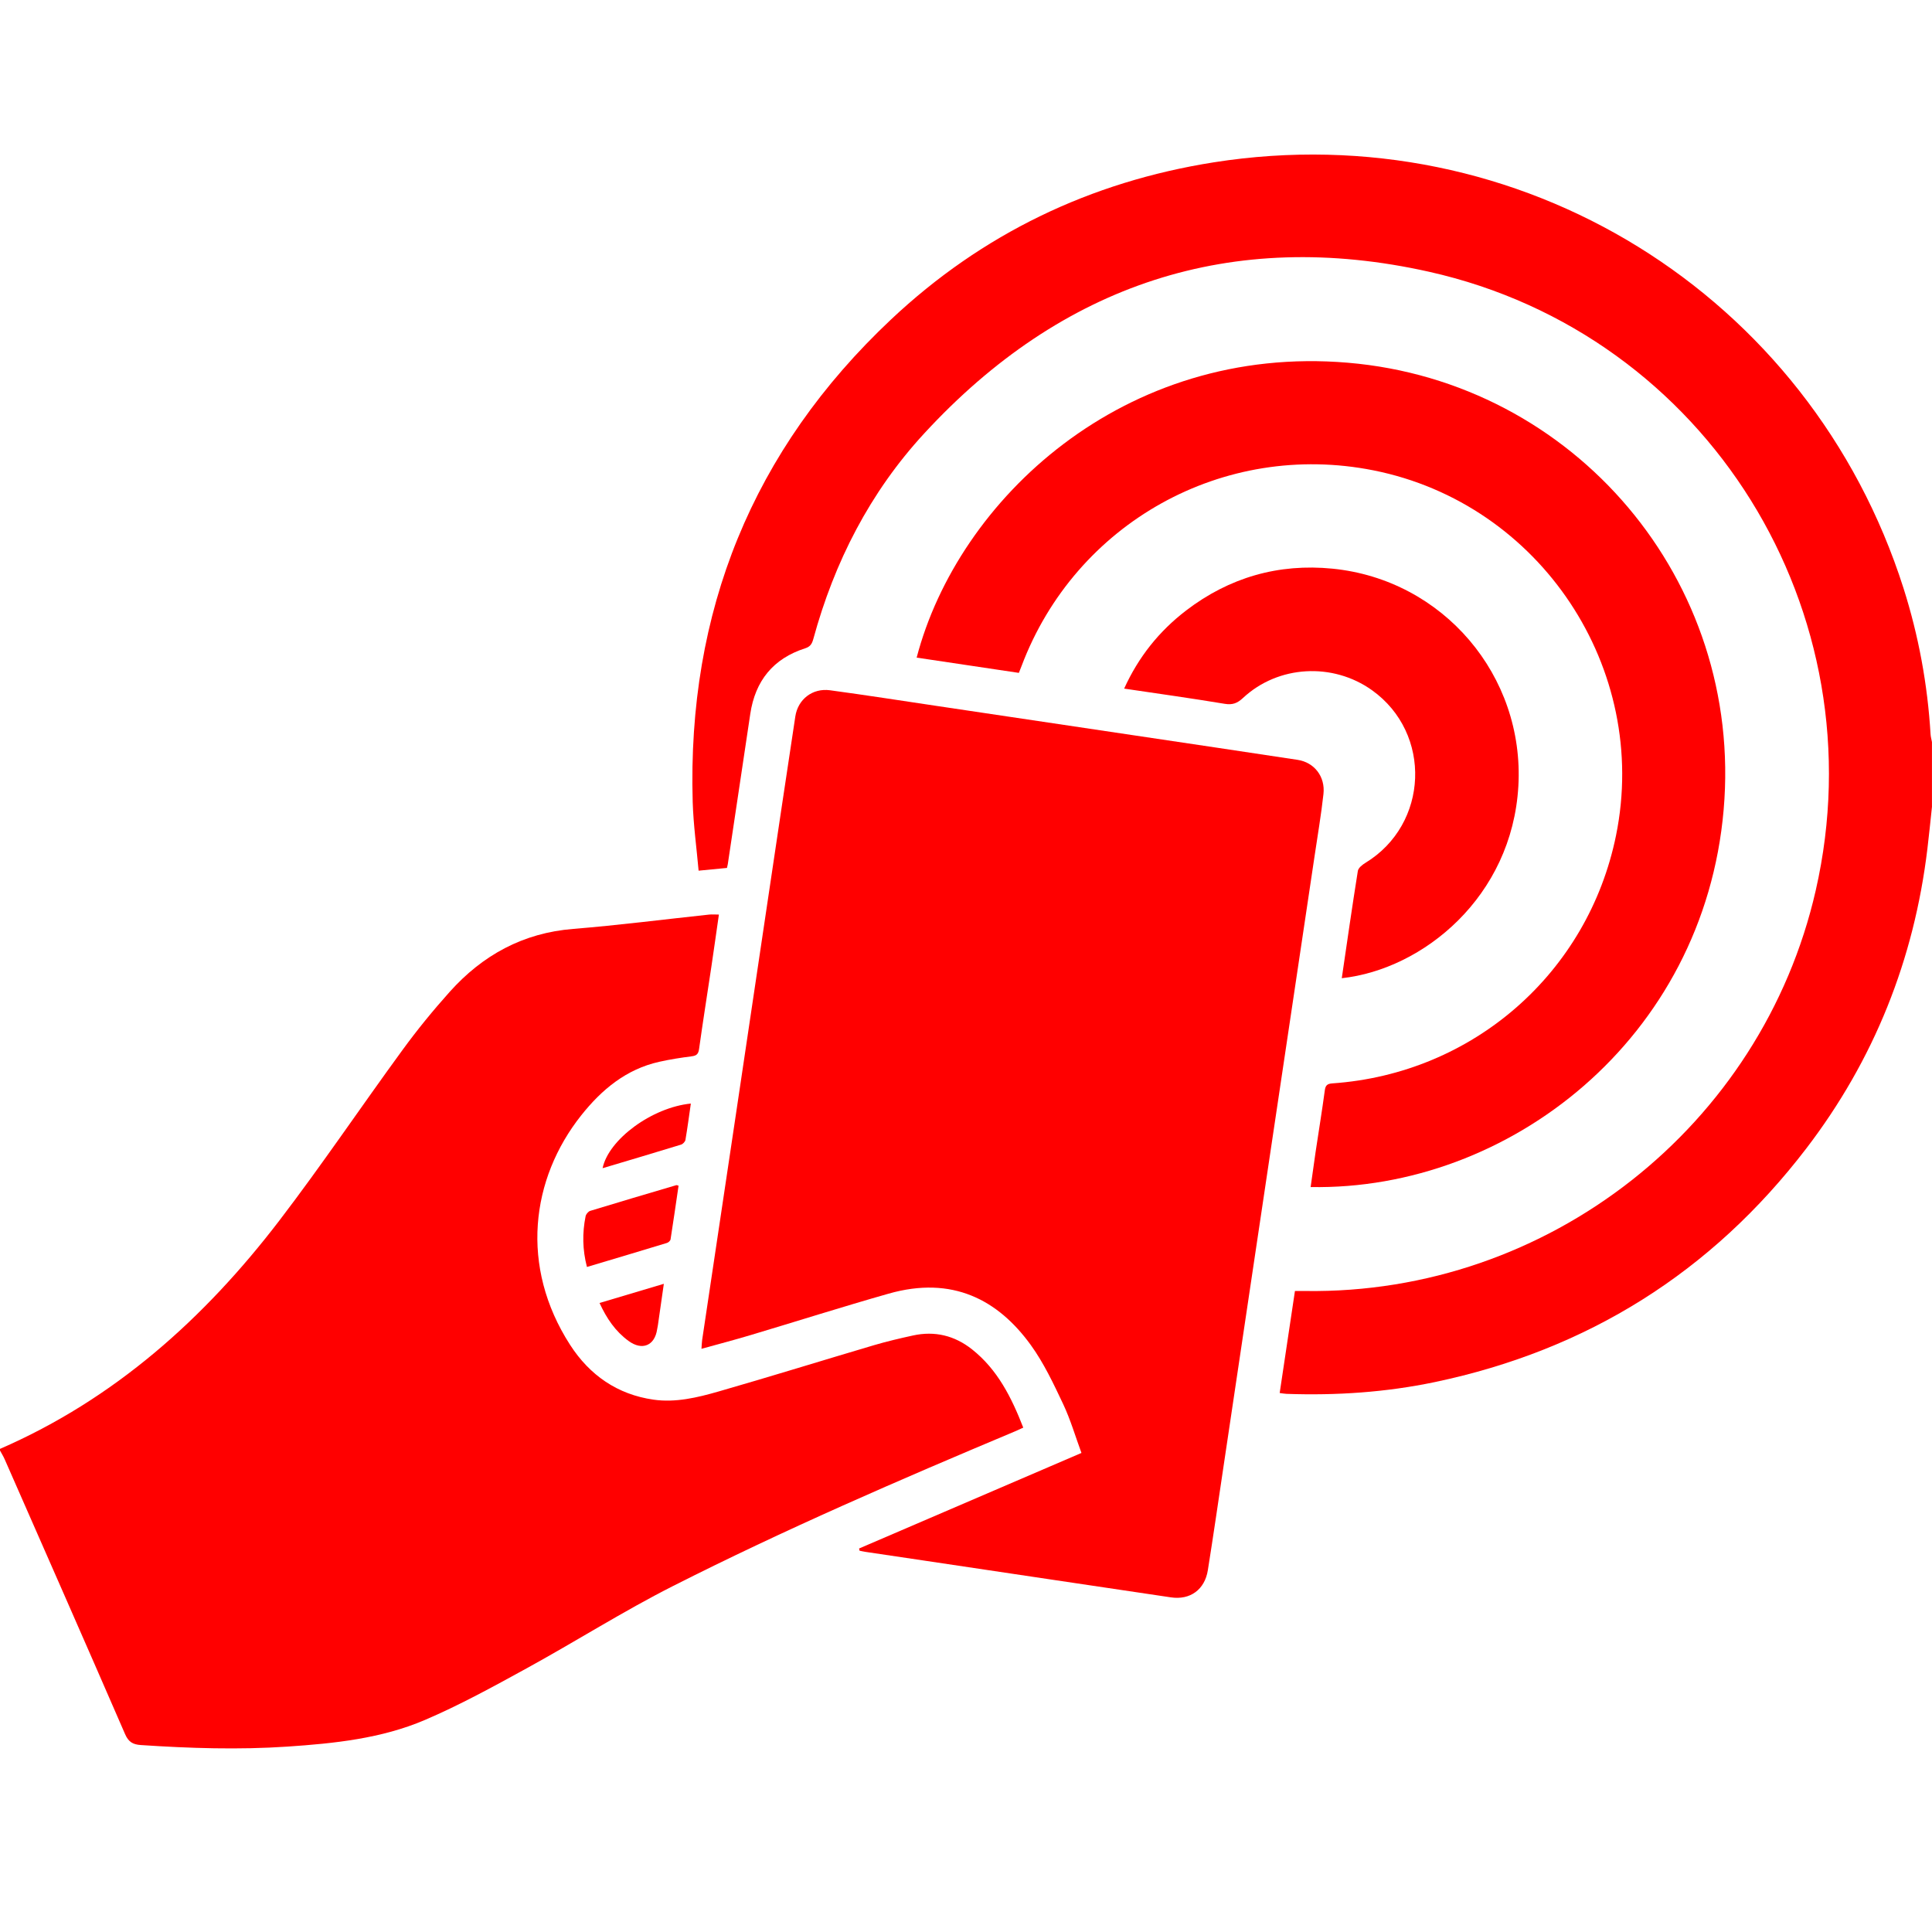 <?xml version="1.0" encoding="UTF-8"?> <svg xmlns="http://www.w3.org/2000/svg" width="50" height="50" viewBox="0 0 50 50" fill="none"><path d="M0 37.497C2.963 36.208 5.286 34.126 7.225 31.594C8.329 30.151 9.345 28.64 10.418 27.172C10.797 26.652 11.207 26.15 11.637 25.67C12.489 24.719 13.535 24.144 14.835 24.04C16.01 23.945 17.182 23.794 18.355 23.669C18.429 23.662 18.505 23.669 18.605 23.669C18.539 24.127 18.476 24.577 18.409 25.027C18.303 25.734 18.191 26.439 18.092 27.147C18.074 27.275 18.03 27.321 17.902 27.337C17.621 27.373 17.339 27.417 17.062 27.479C16.205 27.67 15.57 28.2 15.042 28.865C13.737 30.508 13.447 32.778 14.754 34.805C15.261 35.591 15.979 36.089 16.912 36.223C17.484 36.305 18.049 36.169 18.595 36.012C19.94 35.626 21.277 35.21 22.62 34.813C22.953 34.715 23.291 34.636 23.629 34.562C24.192 34.439 24.705 34.564 25.156 34.921C25.816 35.444 26.177 36.164 26.482 36.947C26.402 36.983 26.335 37.015 26.267 37.044C23.281 38.298 20.308 39.583 17.418 41.046C16.127 41.7 14.899 42.48 13.628 43.177C12.766 43.65 11.9 44.126 10.998 44.512C9.871 44.994 8.654 45.12 7.438 45.202C6.175 45.287 4.912 45.246 3.65 45.162C3.441 45.149 3.326 45.084 3.237 44.879C2.207 42.507 1.164 40.141 0.124 37.773C0.089 37.692 0.042 37.617 0 37.539C0 37.525 0 37.511 0 37.497L0 37.497Z" fill="#FF0000"></path><path d="M50 20.872C49.961 21.236 49.925 21.601 49.881 21.966C49.536 24.834 48.501 27.43 46.746 29.723C44.295 32.926 41.08 34.941 37.129 35.769C35.867 36.033 34.587 36.118 33.298 36.073C33.245 36.071 33.191 36.061 33.118 36.051C33.25 35.17 33.38 34.301 33.513 33.411C33.609 33.411 33.697 33.41 33.785 33.411C40.061 33.5 45.596 29.155 46.991 23.044C48.635 15.845 44.202 8.649 36.983 7.033C31.87 5.889 27.473 7.358 23.917 11.219C22.516 12.739 21.593 14.542 21.049 16.536C21.015 16.658 20.975 16.734 20.839 16.778C20.011 17.042 19.545 17.619 19.417 18.476C19.224 19.772 19.03 21.069 18.835 22.366C18.831 22.392 18.824 22.419 18.814 22.462C18.581 22.485 18.35 22.507 18.08 22.533C18.026 21.929 17.945 21.344 17.927 20.757C17.782 15.832 19.471 11.645 23.062 8.266C25.414 6.053 28.218 4.705 31.412 4.201C39.323 2.955 46.839 7.601 49.264 15.227C49.654 16.456 49.886 17.715 49.963 19.003C49.967 19.071 49.987 19.138 49.999 19.205V20.872H50Z" fill="#FF0000"></path><path d="M22.233 40.075C24.142 39.254 26.052 38.434 27.988 37.602C27.833 37.182 27.706 36.743 27.513 36.334C27.265 35.81 27.014 35.275 26.676 34.808C25.832 33.643 24.654 33.008 22.996 33.48C21.797 33.821 20.608 34.199 19.412 34.556C19.008 34.677 18.599 34.784 18.154 34.907C18.162 34.806 18.162 34.74 18.172 34.676C18.455 32.775 18.741 30.875 19.025 28.975C19.309 27.068 19.592 25.161 19.877 23.253C20.111 21.682 20.345 20.111 20.583 18.541C20.651 18.096 21.029 17.803 21.481 17.864C22.402 17.989 23.32 18.132 24.239 18.269C25.962 18.525 27.684 18.782 29.405 19.039C30.798 19.247 32.191 19.453 33.583 19.665C34.014 19.731 34.301 20.098 34.251 20.549C34.192 21.087 34.1 21.621 34.021 22.156C33.764 23.878 33.507 25.599 33.25 27.322C32.979 29.14 32.708 30.957 32.436 32.776C32.179 34.498 31.923 36.22 31.666 37.942C31.532 38.84 31.402 39.739 31.259 40.637C31.179 41.139 30.802 41.413 30.306 41.34C28.172 41.024 26.039 40.704 23.905 40.386C23.404 40.312 22.904 40.238 22.403 40.163C22.35 40.155 22.297 40.143 22.245 40.132C22.241 40.113 22.237 40.094 22.233 40.074V40.075Z" fill="#FF0000"></path><path d="M26.368 17.414C25.476 17.28 24.6 17.15 23.723 17.019C24.795 12.923 29.091 8.897 34.88 9.387C40.742 9.883 45.122 15.02 44.608 20.956C44.094 26.883 39.053 30.812 33.919 30.721C33.962 30.413 34.004 30.108 34.049 29.803C34.128 29.275 34.215 28.747 34.286 28.218C34.303 28.087 34.352 28.047 34.48 28.038C38.122 27.786 41.098 25.182 41.823 21.62C42.701 17.302 39.865 13.034 35.546 12.173C31.664 11.4 27.835 13.529 26.437 17.239C26.418 17.291 26.397 17.342 26.368 17.414H26.368Z" fill="#FF0000"></path><path d="M34.725 25.316C34.863 24.378 34.994 23.458 35.141 22.54C35.154 22.46 35.258 22.379 35.338 22.33C36.977 21.332 37.069 18.98 35.509 17.864C34.492 17.137 33.078 17.215 32.168 18.064C32.023 18.199 31.9 18.248 31.697 18.215C30.842 18.073 29.983 17.953 29.093 17.821C29.465 17.001 29.998 16.335 30.696 15.8C31.815 14.944 33.087 14.578 34.485 14.717C37.351 15.002 39.458 17.489 39.295 20.346C39.131 23.209 36.831 25.086 34.725 25.316V25.316Z" fill="#FF0000"></path><path d="M17.561 30.686C17.493 31.148 17.427 31.612 17.354 32.075C17.348 32.11 17.299 32.156 17.261 32.167C16.574 32.377 15.886 32.581 15.19 32.789C15.074 32.342 15.068 31.91 15.155 31.477C15.166 31.423 15.224 31.353 15.275 31.337C16.016 31.11 16.759 30.892 17.502 30.672C17.512 30.668 17.527 30.677 17.562 30.686H17.561Z" fill="#FF0000"></path><path d="M17.879 28.56C17.832 28.888 17.791 29.195 17.739 29.501C17.731 29.548 17.672 29.608 17.625 29.623C16.951 29.83 16.275 30.03 15.595 30.233C15.749 29.488 16.874 28.66 17.879 28.56Z" fill="#FF0000"></path><path d="M15.516 33.721C16.078 33.553 16.612 33.395 17.18 33.225C17.126 33.605 17.076 33.952 17.026 34.299C17.021 34.333 17.012 34.367 17.007 34.401C16.945 34.827 16.617 34.961 16.266 34.703C15.928 34.456 15.701 34.124 15.516 33.721H15.516Z" fill="#FF0000"></path></svg> 